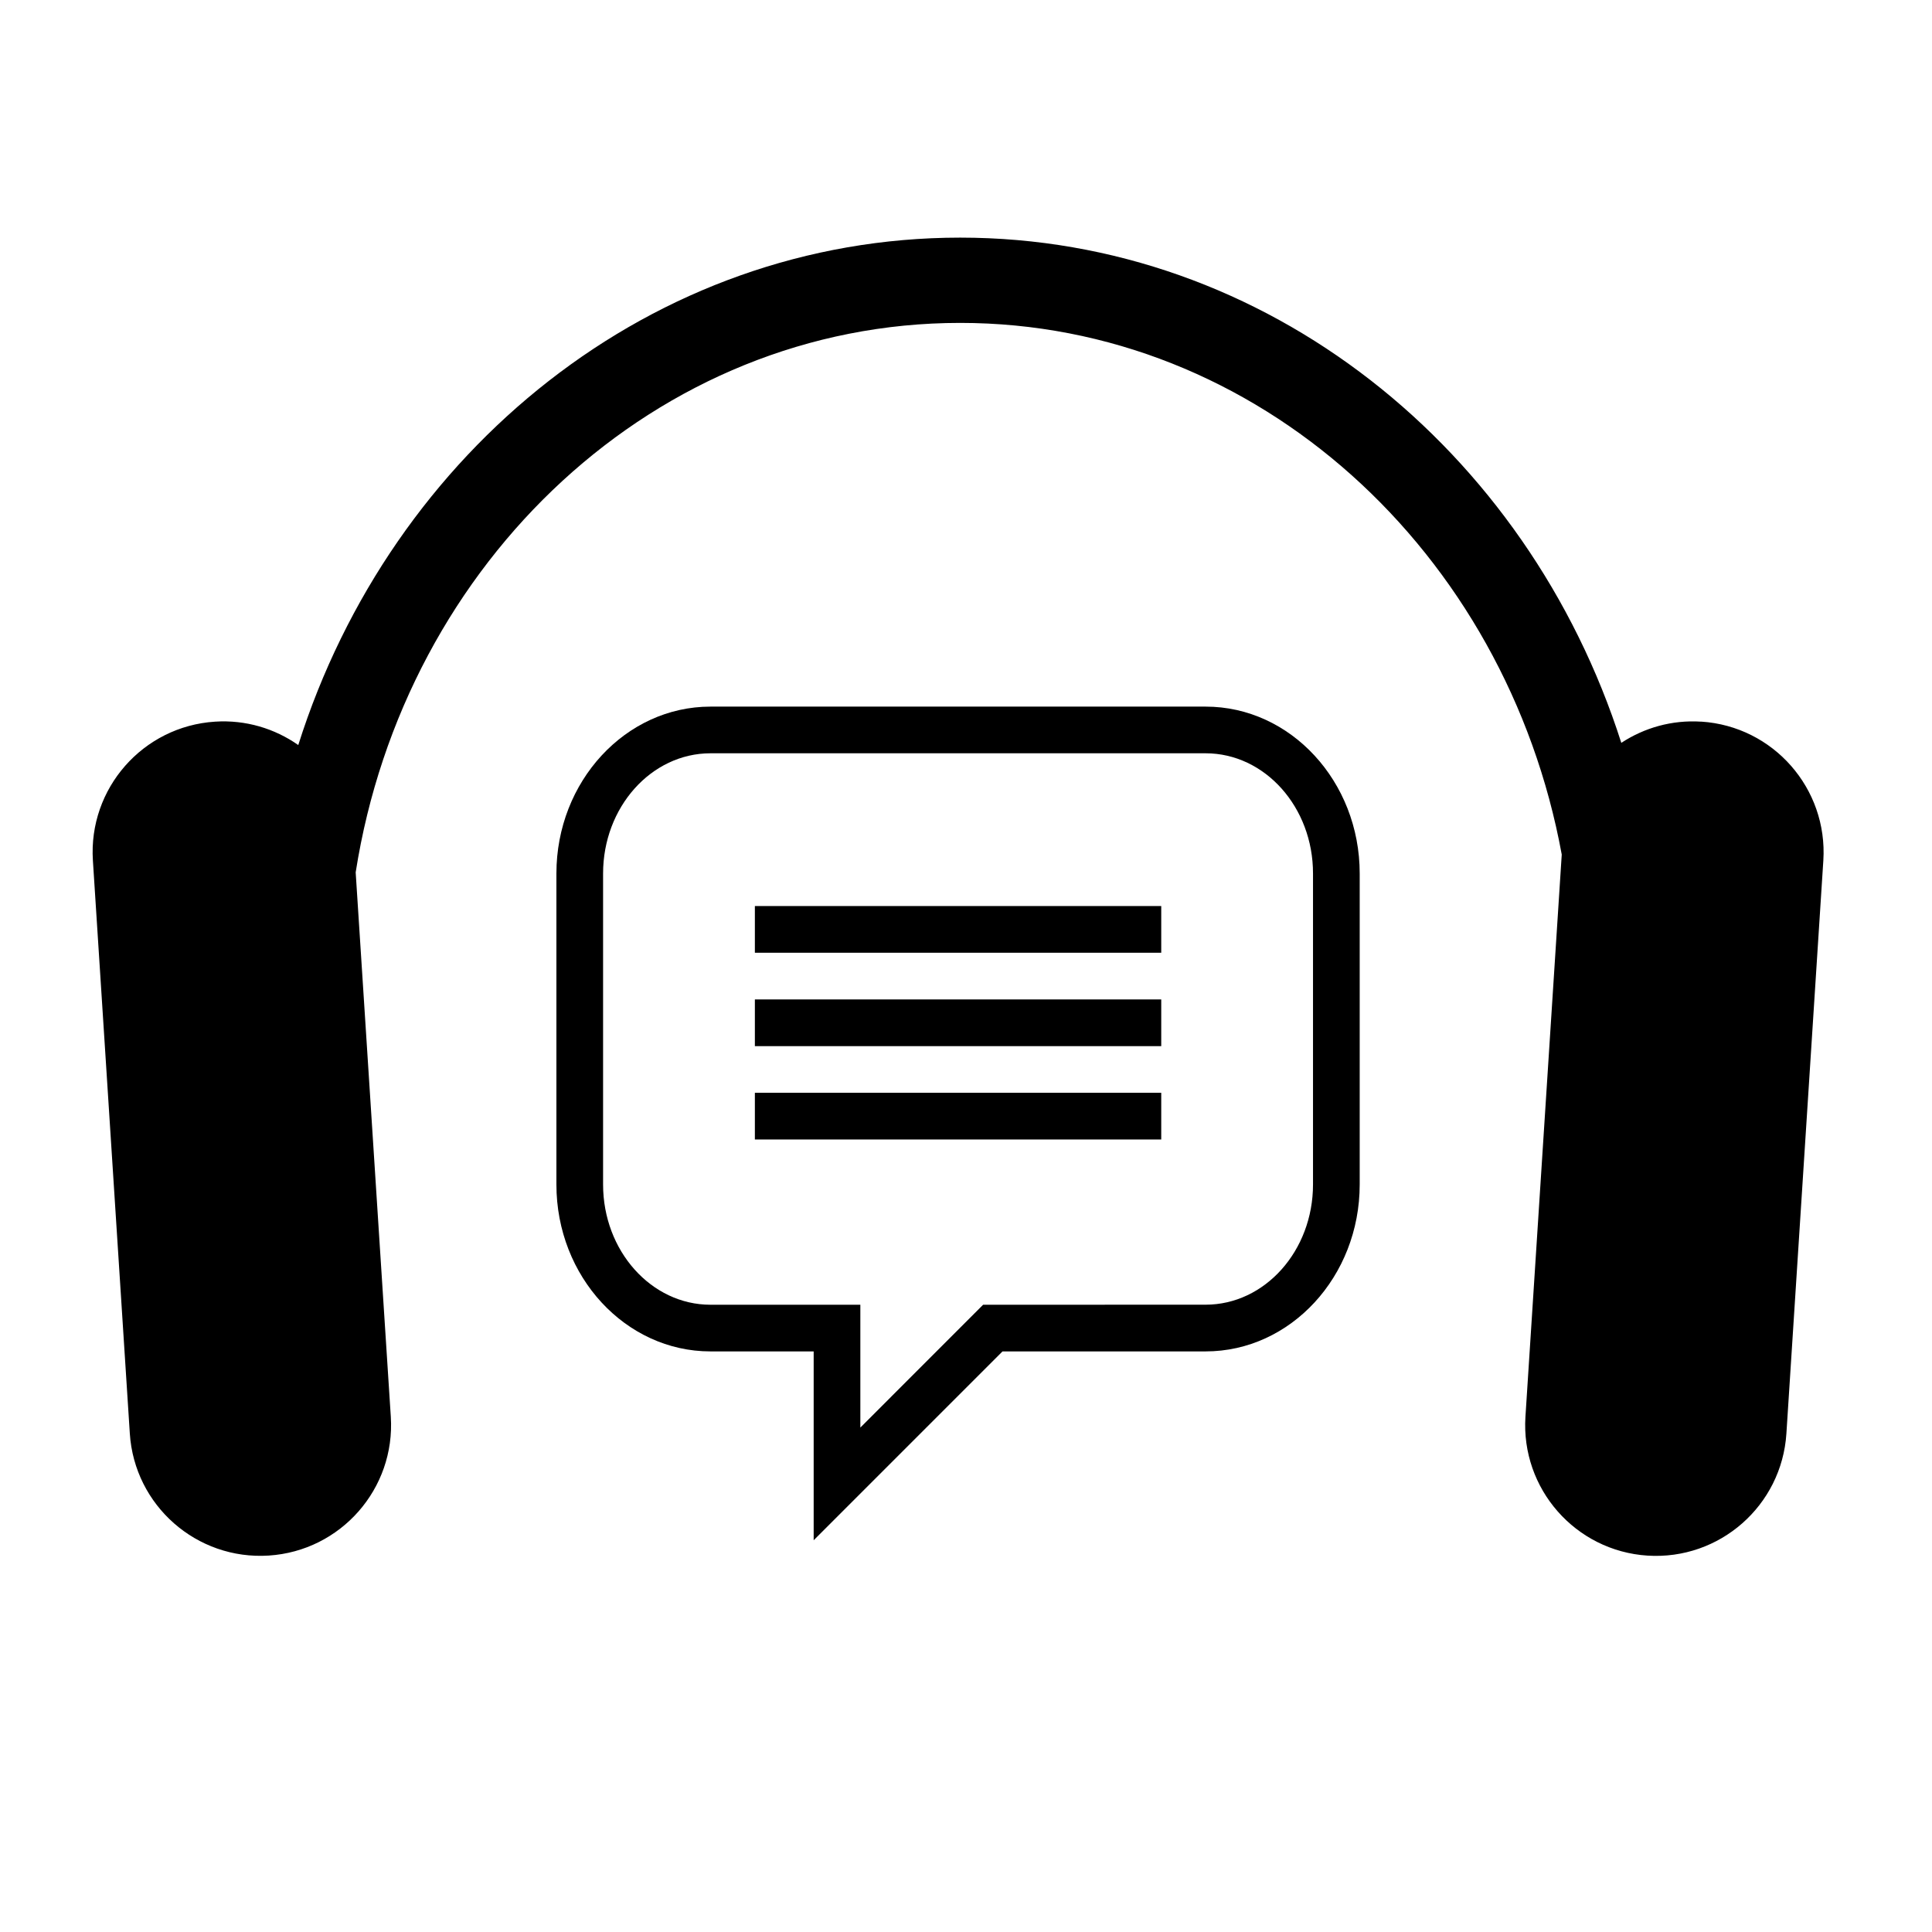 <?xml version="1.0" encoding="UTF-8"?>
<!-- Uploaded to: SVG Repo, www.svgrepo.com, Generator: SVG Repo Mixer Tools -->
<svg fill="#000000" width="800px" height="800px" version="1.1" viewBox="144 144 512 512" xmlns="http://www.w3.org/2000/svg">
 <g>
  <path d="m594.84 335.25c-7.793-0.508-15.125 1.641-21.176 5.613-24.848-77.777-93.98-133.89-175.22-133.89-81.445 0-150.73 56.402-175.4 134.47-6.223-4.359-13.91-6.731-22.082-6.195-19.098 1.234-33.578 17.715-32.344 36.809l9.785 151.84c1.234 19.098 17.723 33.574 36.82 32.344 19.098-1.23 33.578-17.719 32.344-36.809l-9.309-144.25c12.934-82.535 79.832-145.61 160.2-145.61 78.824 0 144.71 60.684 159.42 140.89l-9.621 148.98c-1.23 19.09 13.254 35.578 32.344 36.812 19.098 1.23 35.578-13.246 36.812-32.344l9.789-151.85c1.211-19.109-13.262-35.594-32.359-36.824z"/>
  <path d="m359.63 552.18v-50.043h-27.348c-22.516 0-40.828-19.84-40.828-44.219v-82.434c0-24.383 18.312-44.223 40.828-44.223h131.22c22.523 0 40.832 19.84 40.832 44.223v82.422c0 24.395-18.32 44.23-40.832 44.23h-53.828zm103.87-208.55h-131.22c-15.688 0-28.457 14.293-28.457 31.855v82.434c0 17.562 12.766 31.852 28.457 31.852h39.719v32.551l32.535-32.551 58.961-0.012c15.703 0 28.465-14.277 28.465-31.852v-82.422c0.016-17.57-12.754-31.855-28.461-31.855z"/>
  <path d="m344.05 384.11h107.69v12.375h-107.69z"/>
  <path d="m344.05 408.86h107.69v12.379h-107.69z"/>
  <path d="m344.05 433.6h107.69v12.375h-107.69z"/>
 </g>
</svg>